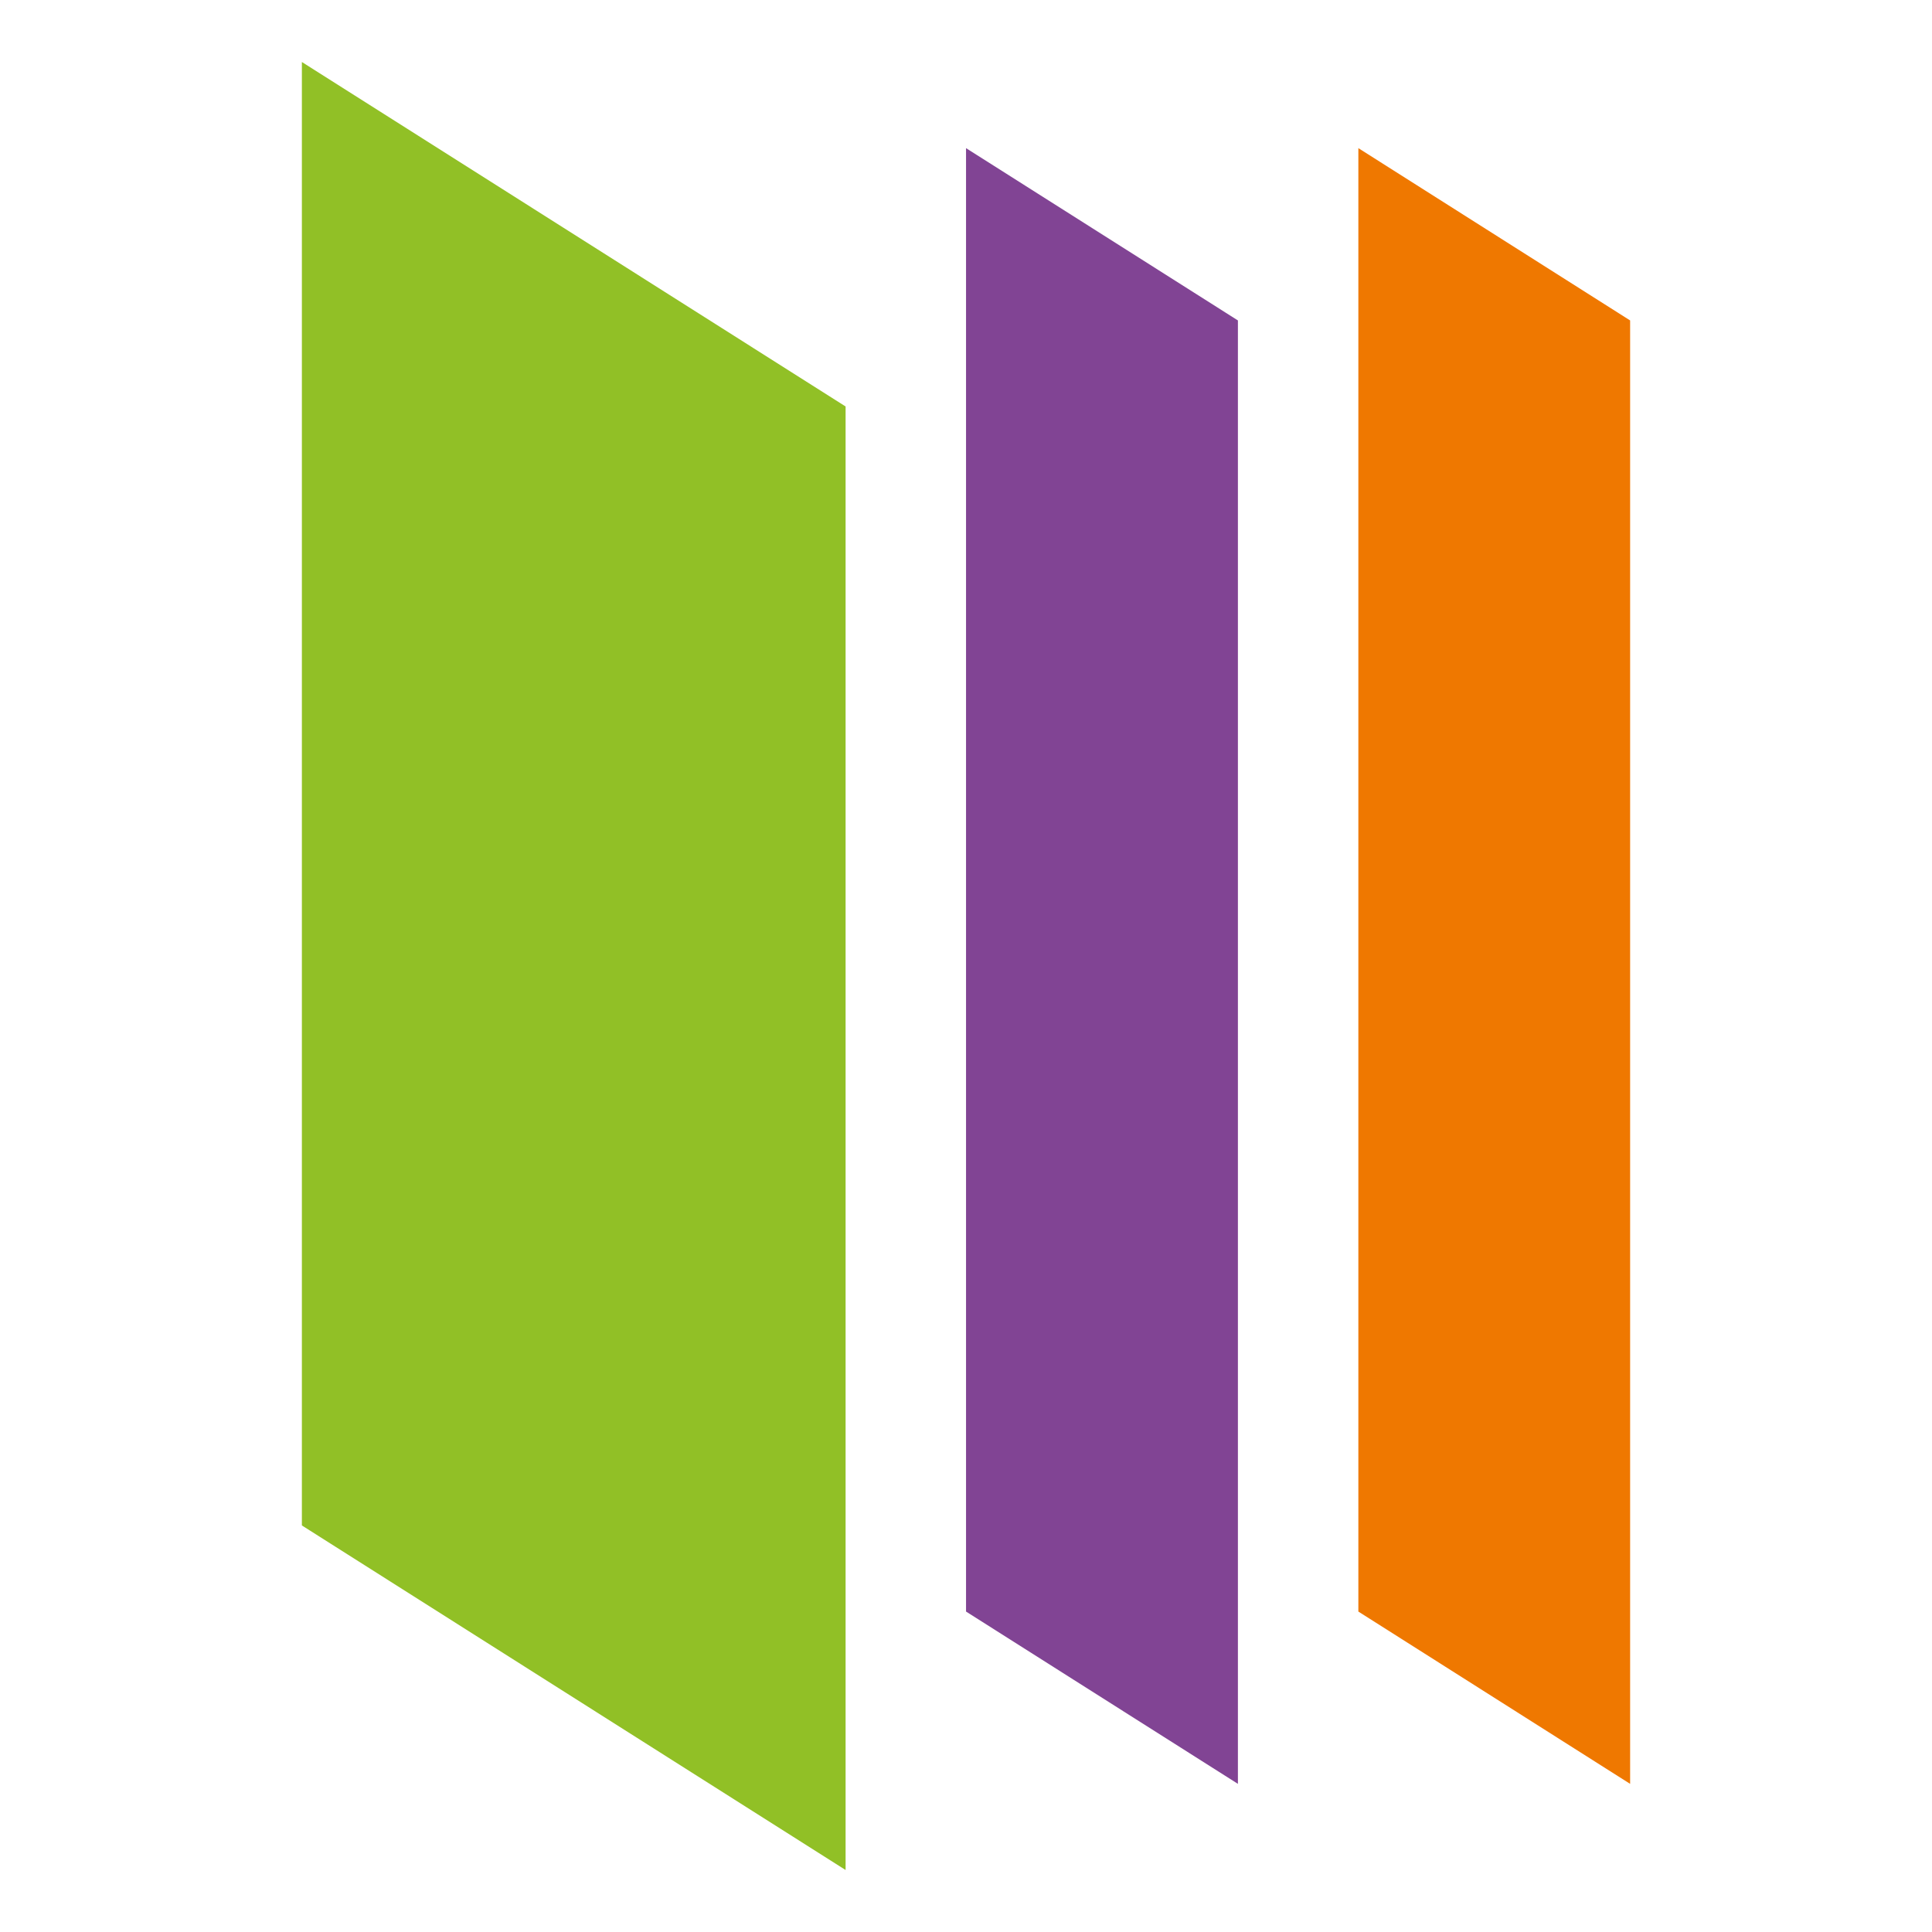 <svg xmlns="http://www.w3.org/2000/svg" id="Calque_1" data-name="Calque 1" viewBox="0 0 512 512"><defs><style>      .cls-1 {        fill: #91c026;      }      .cls-2 {        fill: none;      }      .cls-3 {        fill: #814494;      }      .cls-4 {        fill: #ef7800;      }    </style></defs><rect class="cls-2" width="512" height="512"></rect><g><path class="cls-1" d="M224.09,495.57l-144.09-91.31V16.43l144.09,91.29v387.85Z"></path><path class="cls-3" d="M328.06,472.74l-72.05-45.66V39.26l72.05,45.66v387.83Z"></path><path class="cls-4" d="M432,472.74l-72.02-45.66V39.26l72.02,45.66v387.83Z"></path></g></svg>